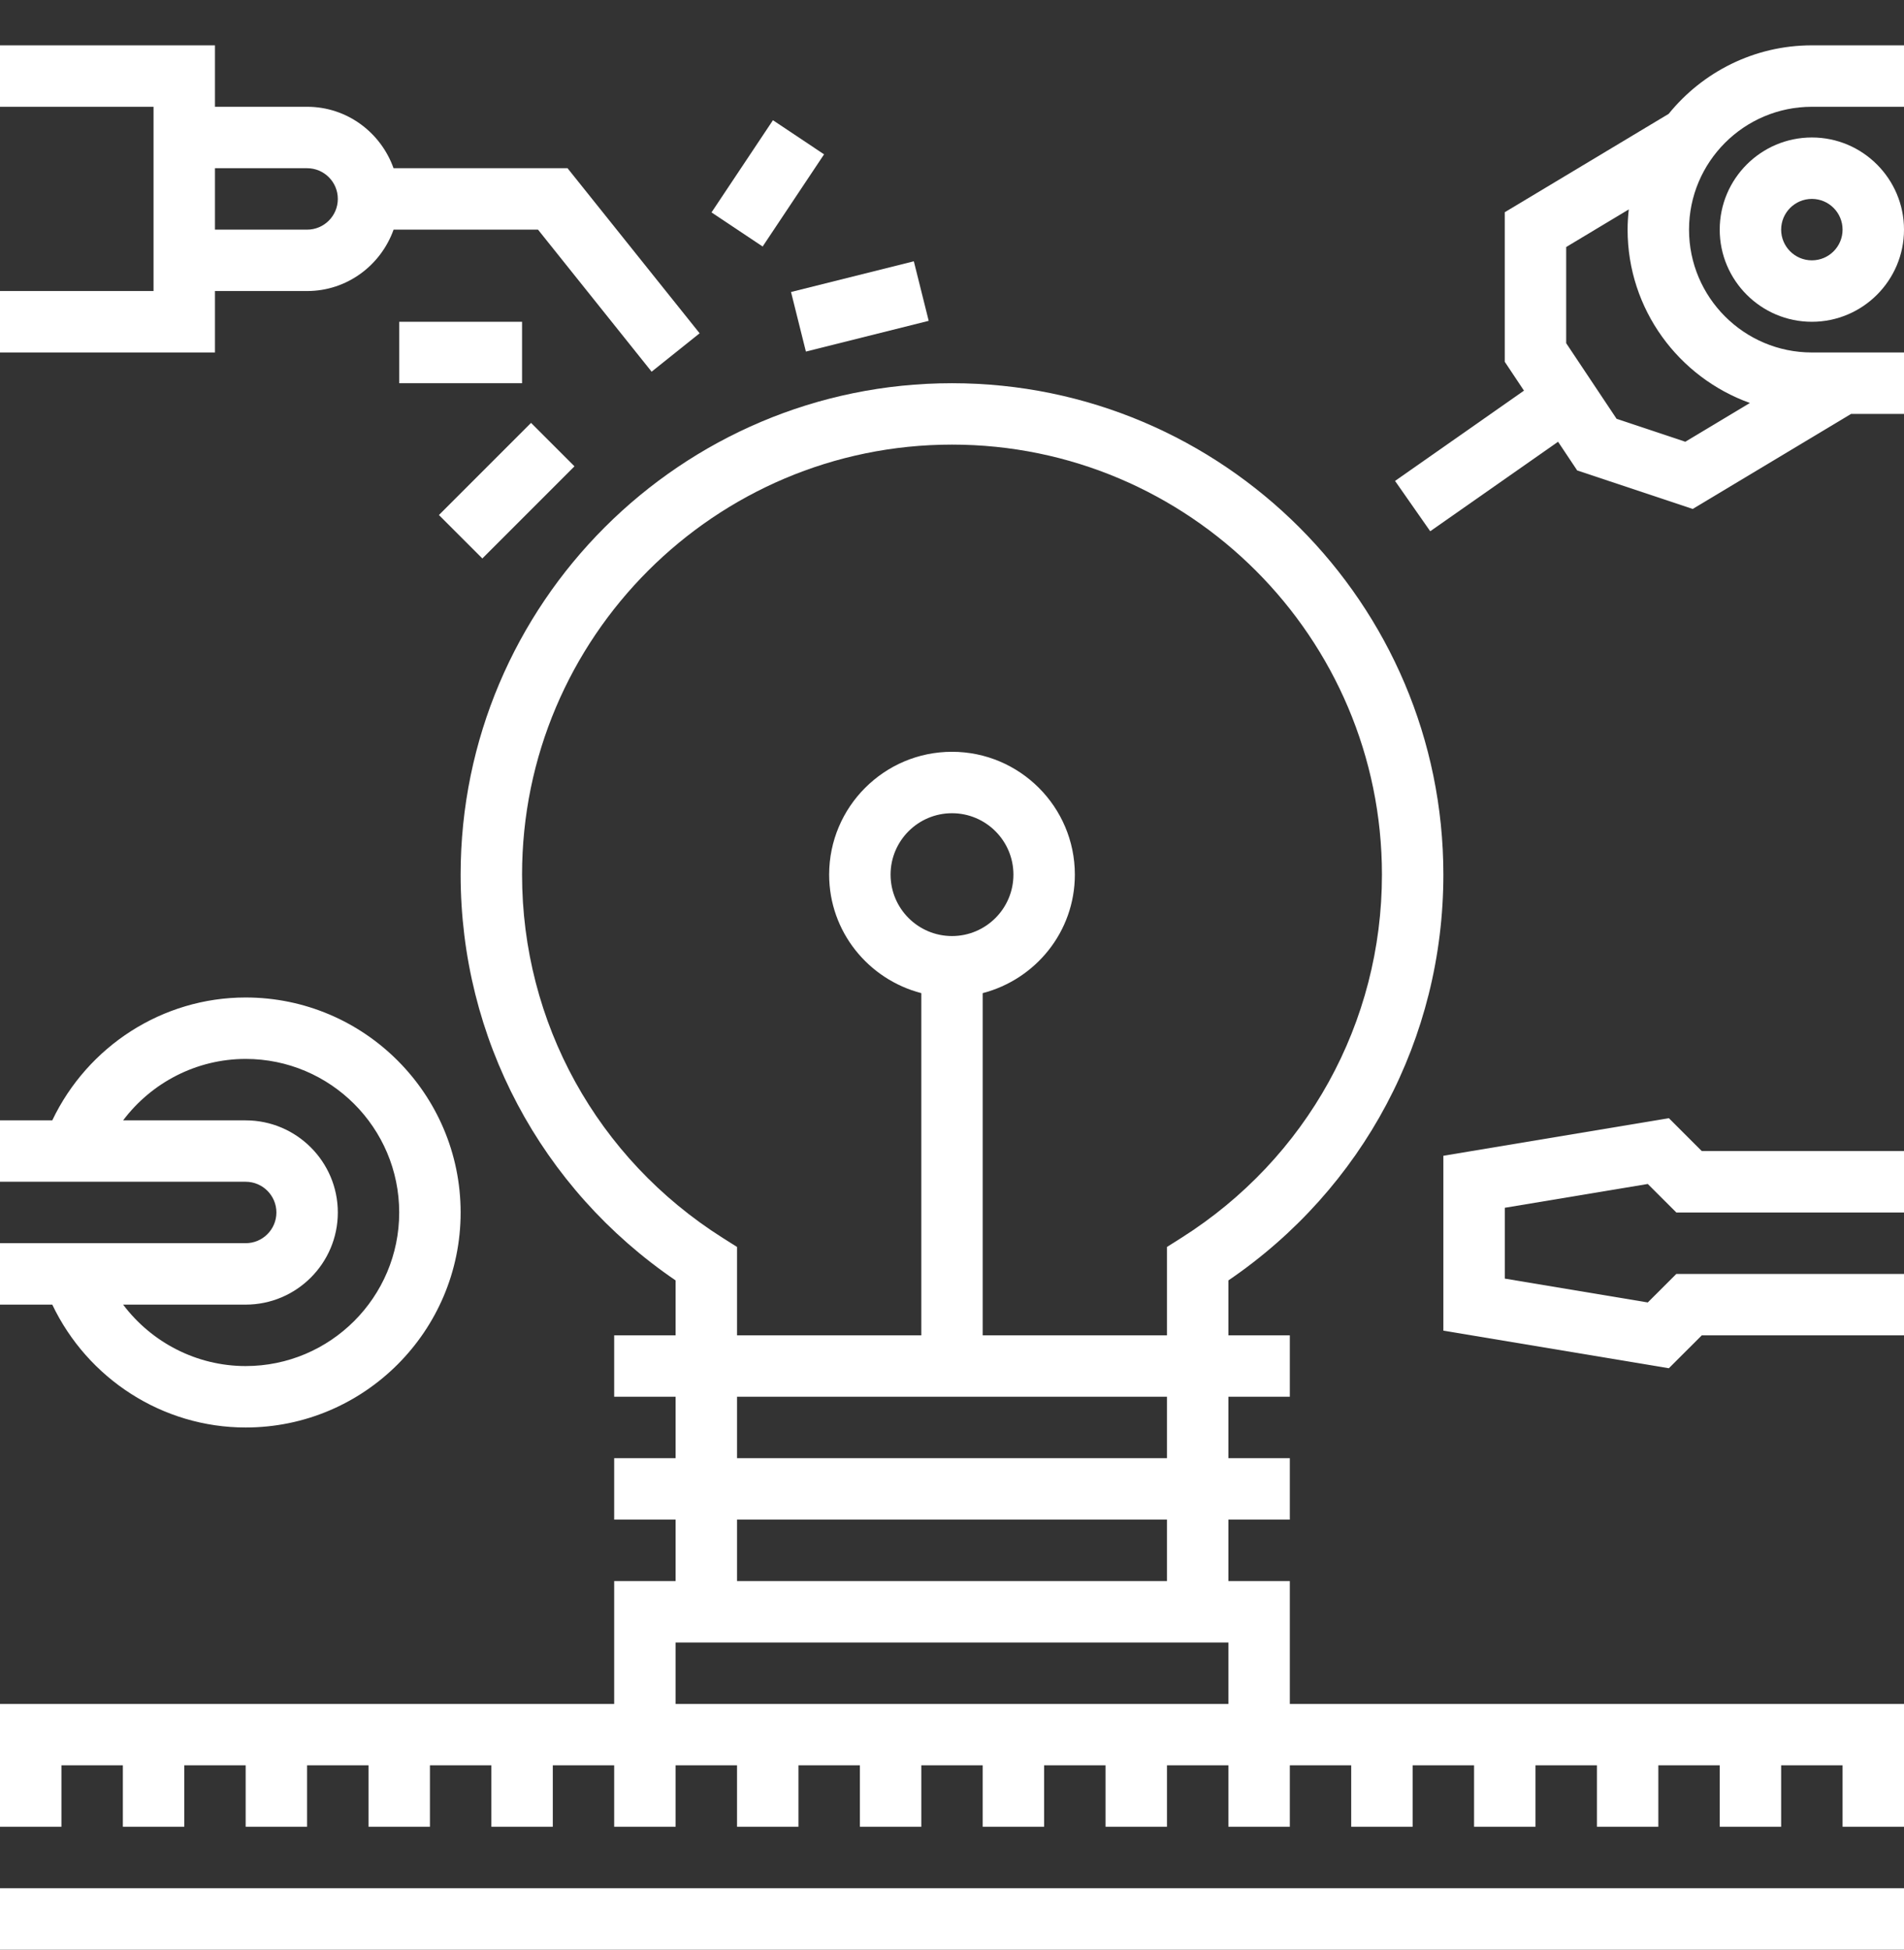 <?xml version="1.0" encoding="UTF-8"?>
<svg xmlns="http://www.w3.org/2000/svg" width="42" height="43" viewBox="0 0 42 43" fill="none">
  <rect x="0" y="0" width="42" height="43" fill="#333333" stroke="none"/>
  <path d="M42 41.645H0V43H42V41.645Z" fill="white"></path>
  <path d="M28.452 34.871H27.097V33.516H28.452V32.161H27.097V30.806H28.452V29.452H27.097V28.24C30.073 26.213 31.839 22.895 31.839 19.29C31.839 13.314 26.976 8.452 21 8.452C15.024 8.452 10.161 13.314 10.161 19.29C10.161 22.895 11.927 26.213 14.903 28.24V29.452H13.548V30.806H14.903V32.161H13.548V33.516H14.903V34.871H13.548V37.581H0V38.258V38.935V40.29H1.355V38.935H2.71V40.29H4.065V38.935H5.419V40.29H6.774V38.935H8.129V40.29H9.484V38.935H10.839V40.29H12.194V38.935H13.548V40.29H14.903V38.935H16.258V40.29H17.613V38.935H18.968V40.29H20.323V38.935H21.677V40.29H23.032V38.935H24.387V40.29H25.742V38.935H27.097V40.29H28.452V38.935H29.806V40.29H31.161V38.935H32.516V40.29H33.871V38.935H35.226V40.29H36.581V38.935H37.935V40.29H39.29V38.935H40.645V40.29H42V38.935V38.258V37.581H28.452V34.871ZM11.516 19.29C11.516 14.061 15.77 9.806 21 9.806C26.23 9.806 30.484 14.061 30.484 19.29C30.484 22.553 28.83 25.549 26.057 27.303L25.742 27.502V29.452H21.677V21.904C22.843 21.601 23.71 20.55 23.71 19.29C23.71 17.796 22.494 16.581 21 16.581C19.506 16.581 18.29 17.796 18.29 19.29C18.29 20.55 19.157 21.601 20.323 21.904V29.452H16.258V27.502L15.943 27.303C13.17 25.549 11.516 22.553 11.516 19.29ZM16.258 32.161V30.806H25.742V32.161H16.258ZM25.742 33.516V34.871H16.258V33.516H25.742ZM21 20.645C20.253 20.645 19.645 20.038 19.645 19.29C19.645 18.543 20.253 17.936 21 17.936C21.747 17.936 22.355 18.543 22.355 19.29C22.355 20.038 21.747 20.645 21 20.645ZM27.097 37.581H14.903V36.226H27.097V37.581Z" fill="white"></path>
  <path d="M39.968 1C38.693 1 37.555 1.591 36.809 2.511L33.193 4.681V7.979L33.617 8.616L30.773 10.607L31.549 11.717L34.369 9.743L34.791 10.376L37.339 11.225L40.833 9.129H42V7.774H39.968C38.473 7.774 37.258 6.559 37.258 5.065C37.258 3.57 38.473 2.355 39.968 2.355H42V1H39.968ZM38.601 8.888L37.176 9.743L35.66 9.237L34.548 7.569V5.448L35.929 4.619C35.913 4.766 35.903 4.914 35.903 5.065C35.903 6.826 37.031 8.325 38.601 8.888Z" fill="white"></path>
  <path d="M37.935 5.065C37.935 6.185 38.847 7.097 39.968 7.097C41.088 7.097 42 6.185 42 5.065C42 3.944 41.088 3.032 39.968 3.032C38.847 3.032 37.935 3.944 37.935 5.065ZM40.645 5.065C40.645 5.438 40.342 5.742 39.968 5.742C39.594 5.742 39.29 5.438 39.29 5.065C39.29 4.691 39.594 4.387 39.968 4.387C40.342 4.387 40.645 4.691 40.645 5.065Z" fill="white"></path>
  <path d="M4.742 6.419H6.774C7.656 6.419 8.401 5.851 8.682 5.065H11.868L14.374 8.198L15.433 7.351L12.519 3.71H8.681C8.401 2.923 7.656 2.355 6.774 2.355H4.742V1H0V2.355H3.387V6.419H0V7.774H4.742V6.419ZM4.742 3.71H6.774C7.148 3.71 7.452 4.013 7.452 4.387C7.452 4.761 7.148 5.065 6.774 5.065H4.742V3.71Z" fill="white"></path>
  <path d="M17.777 7.754L20.486 7.076L20.158 5.763L17.449 6.44L17.777 7.754Z" fill="white"></path>
  <path d="M18.178 3.404L17.05 2.652L15.695 4.685L16.823 5.437L18.178 3.404Z" fill="white"></path>
  <path d="M12.672 10.285L11.714 9.327L9.682 11.359L10.64 12.317L12.672 10.285Z" fill="white"></path>
  <path d="M11.516 7.097H8.807V8.452H11.516V7.097Z" fill="white"></path>
  <path d="M5.419 31.484C8.034 31.484 10.161 29.356 10.161 26.742C10.161 24.128 8.034 22 5.419 22C3.584 22 1.933 23.075 1.153 24.71H0V26.064H5.419C5.793 26.064 6.097 26.368 6.097 26.742C6.097 27.116 5.793 27.419 5.419 27.419H0V28.774H1.153C1.933 30.409 3.584 31.484 5.419 31.484ZM5.419 28.774C6.54 28.774 7.452 27.862 7.452 26.742C7.452 25.622 6.54 24.71 5.419 24.71H2.716C3.345 23.874 4.34 23.355 5.419 23.355C7.287 23.355 8.806 24.874 8.806 26.742C8.806 28.61 7.287 30.129 5.419 30.129C4.34 30.129 3.345 29.61 2.716 28.774H5.419Z" fill="white"></path>
  <path d="M36.813 24.662L31.839 25.491V29.348L36.813 30.177L37.539 29.452H42V28.097H36.978L36.348 28.726L33.194 28.2V26.638L36.348 26.113L36.978 26.742H42V25.387H37.539L36.813 24.662Z" fill="white"></path>
</svg>
